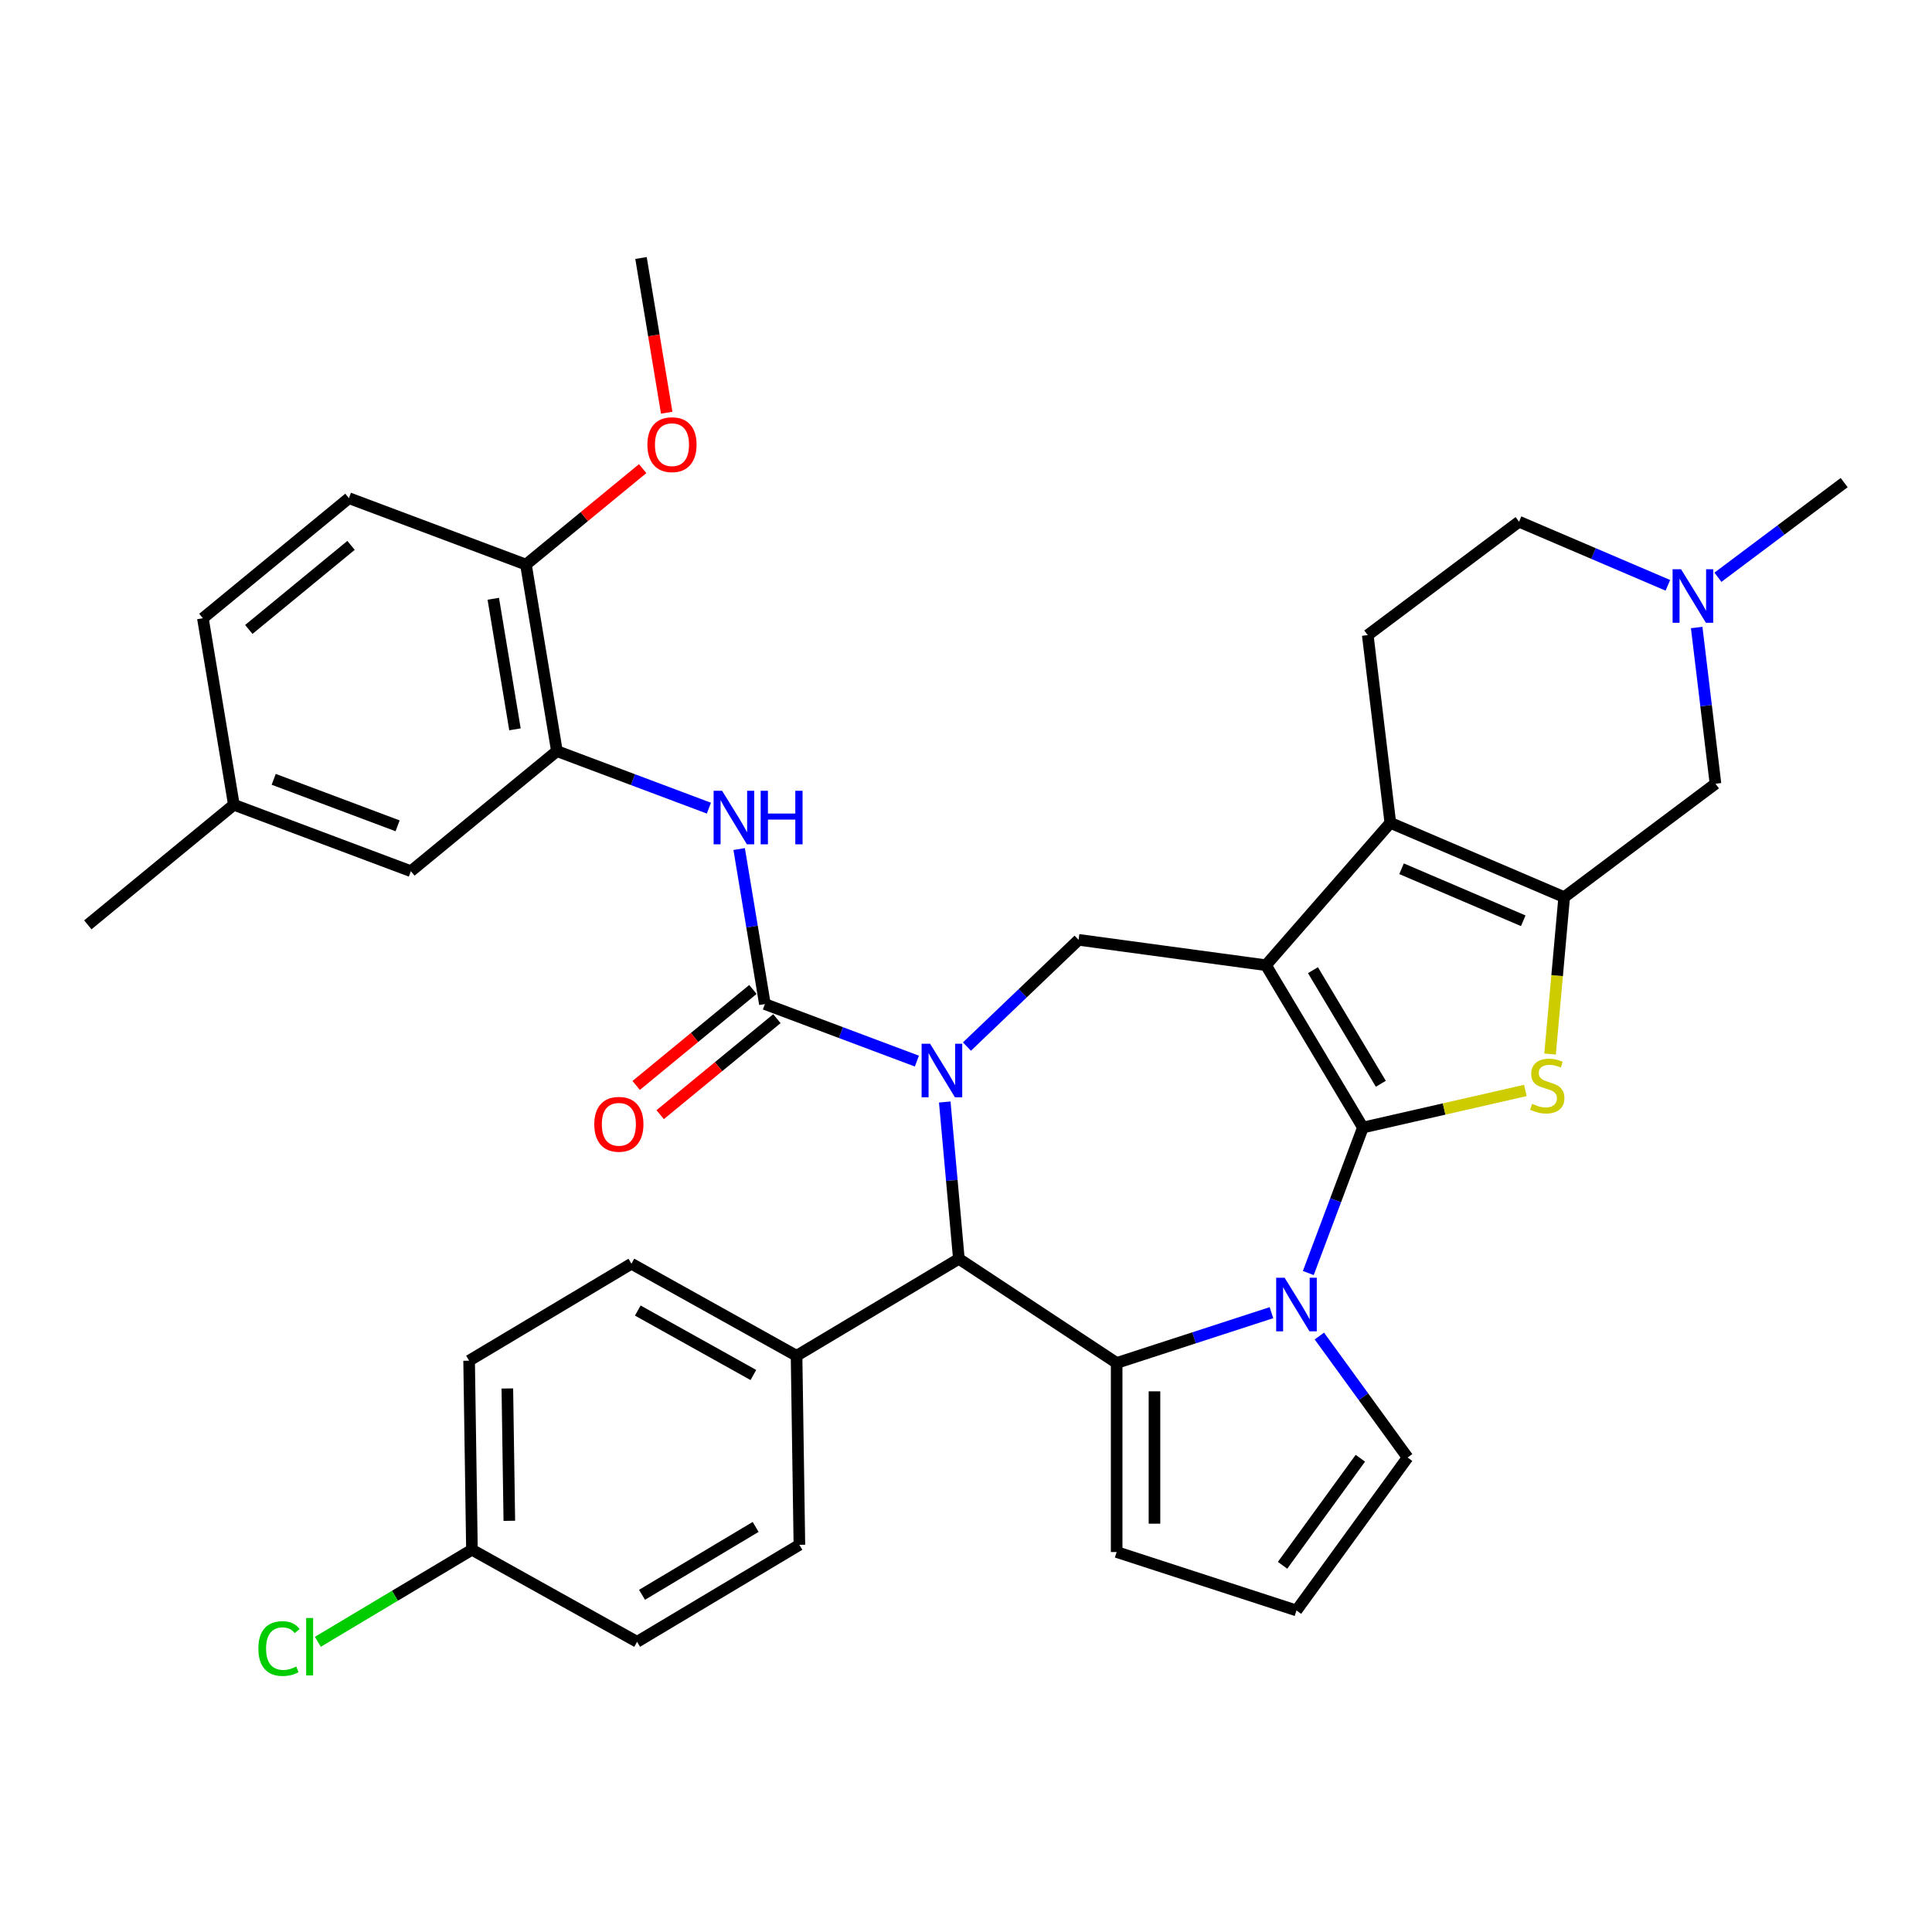 <?xml version='1.0' encoding='iso-8859-1'?>
<svg version='1.1' baseProfile='full'
              xmlns='http://www.w3.org/2000/svg'
                      xmlns:rdkit='http://www.rdkit.org/xml'
                      xmlns:xlink='http://www.w3.org/1999/xlink'
                  xml:space='preserve'
width='1000px' height='1000px' viewBox='0 0 1000 1000'>
<!-- END OF HEADER -->
<rect style='opacity:1.0;fill:#FFFFFF;stroke:none' width='1000' height='1000' x='0' y='0'> </rect>
<path class='bond-0' d='M 705.441,583.606 L 655.248,499.596' style='fill:none;fill-rule:evenodd;stroke:#000000;stroke-width:6px;stroke-linecap:butt;stroke-linejoin:miter;stroke-opacity:1' />
<path class='bond-0' d='M 714.714,560.966 L 679.579,502.159' style='fill:none;fill-rule:evenodd;stroke:#000000;stroke-width:6px;stroke-linecap:butt;stroke-linejoin:miter;stroke-opacity:1' />
<path class='bond-2' d='M 705.441,583.606 L 691.308,621.266' style='fill:none;fill-rule:evenodd;stroke:#000000;stroke-width:6px;stroke-linecap:butt;stroke-linejoin:miter;stroke-opacity:1' />
<path class='bond-2' d='M 691.308,621.266 L 677.174,658.925' style='fill:none;fill-rule:evenodd;stroke:#0000FF;stroke-width:6px;stroke-linecap:butt;stroke-linejoin:miter;stroke-opacity:1' />
<path class='bond-4' d='M 705.441,583.606 L 747.48,574.012' style='fill:none;fill-rule:evenodd;stroke:#000000;stroke-width:6px;stroke-linecap:butt;stroke-linejoin:miter;stroke-opacity:1' />
<path class='bond-4' d='M 747.48,574.012 L 789.518,564.417' style='fill:none;fill-rule:evenodd;stroke:#CCCC00;stroke-width:6px;stroke-linecap:butt;stroke-linejoin:miter;stroke-opacity:1' />
<path class='bond-5' d='M 655.248,499.596 L 719.635,425.899' style='fill:none;fill-rule:evenodd;stroke:#000000;stroke-width:6px;stroke-linecap:butt;stroke-linejoin:miter;stroke-opacity:1' />
<path class='bond-9' d='M 655.248,499.596 L 558.271,486.46' style='fill:none;fill-rule:evenodd;stroke:#000000;stroke-width:6px;stroke-linecap:butt;stroke-linejoin:miter;stroke-opacity:1' />
<path class='bond-1' d='M 500.493,541.701 L 529.382,514.08' style='fill:none;fill-rule:evenodd;stroke:#0000FF;stroke-width:6px;stroke-linecap:butt;stroke-linejoin:miter;stroke-opacity:1' />
<path class='bond-1' d='M 529.382,514.08 L 558.271,486.46' style='fill:none;fill-rule:evenodd;stroke:#000000;stroke-width:6px;stroke-linecap:butt;stroke-linejoin:miter;stroke-opacity:1' />
<path class='bond-6' d='M 474.579,549.226 L 435.246,534.464' style='fill:none;fill-rule:evenodd;stroke:#0000FF;stroke-width:6px;stroke-linecap:butt;stroke-linejoin:miter;stroke-opacity:1' />
<path class='bond-6' d='M 435.246,534.464 L 395.913,519.703' style='fill:none;fill-rule:evenodd;stroke:#000000;stroke-width:6px;stroke-linecap:butt;stroke-linejoin:miter;stroke-opacity:1' />
<path class='bond-38' d='M 489.003,570.393 L 492.656,610.976' style='fill:none;fill-rule:evenodd;stroke:#0000FF;stroke-width:6px;stroke-linecap:butt;stroke-linejoin:miter;stroke-opacity:1' />
<path class='bond-38' d='M 492.656,610.976 L 496.308,651.558' style='fill:none;fill-rule:evenodd;stroke:#000000;stroke-width:6px;stroke-linecap:butt;stroke-linejoin:miter;stroke-opacity:1' />
<path class='bond-3' d='M 658.098,679.439 L 618.04,692.455' style='fill:none;fill-rule:evenodd;stroke:#0000FF;stroke-width:6px;stroke-linecap:butt;stroke-linejoin:miter;stroke-opacity:1' />
<path class='bond-3' d='M 618.04,692.455 L 577.982,705.47' style='fill:none;fill-rule:evenodd;stroke:#000000;stroke-width:6px;stroke-linecap:butt;stroke-linejoin:miter;stroke-opacity:1' />
<path class='bond-15' d='M 682.9,691.533 L 705.739,722.967' style='fill:none;fill-rule:evenodd;stroke:#0000FF;stroke-width:6px;stroke-linecap:butt;stroke-linejoin:miter;stroke-opacity:1' />
<path class='bond-15' d='M 705.739,722.967 L 728.577,754.402' style='fill:none;fill-rule:evenodd;stroke:#000000;stroke-width:6px;stroke-linecap:butt;stroke-linejoin:miter;stroke-opacity:1' />
<path class='bond-8' d='M 577.982,705.47 L 496.308,651.558' style='fill:none;fill-rule:evenodd;stroke:#000000;stroke-width:6px;stroke-linecap:butt;stroke-linejoin:miter;stroke-opacity:1' />
<path class='bond-16' d='M 577.982,705.47 L 577.982,803.333' style='fill:none;fill-rule:evenodd;stroke:#000000;stroke-width:6px;stroke-linecap:butt;stroke-linejoin:miter;stroke-opacity:1' />
<path class='bond-16' d='M 597.554,720.15 L 597.554,788.654' style='fill:none;fill-rule:evenodd;stroke:#000000;stroke-width:6px;stroke-linecap:butt;stroke-linejoin:miter;stroke-opacity:1' />
<path class='bond-7' d='M 802.315,545.565 L 805.969,504.963' style='fill:none;fill-rule:evenodd;stroke:#CCCC00;stroke-width:6px;stroke-linecap:butt;stroke-linejoin:miter;stroke-opacity:1' />
<path class='bond-7' d='M 805.969,504.963 L 809.623,464.361' style='fill:none;fill-rule:evenodd;stroke:#000000;stroke-width:6px;stroke-linecap:butt;stroke-linejoin:miter;stroke-opacity:1' />
<path class='bond-14' d='M 719.635,425.899 L 707.951,328.736' style='fill:none;fill-rule:evenodd;stroke:#000000;stroke-width:6px;stroke-linecap:butt;stroke-linejoin:miter;stroke-opacity:1' />
<path class='bond-36' d='M 719.635,425.899 L 809.623,464.361' style='fill:none;fill-rule:evenodd;stroke:#000000;stroke-width:6px;stroke-linecap:butt;stroke-linejoin:miter;stroke-opacity:1' />
<path class='bond-36' d='M 725.441,449.665 L 788.432,476.589' style='fill:none;fill-rule:evenodd;stroke:#000000;stroke-width:6px;stroke-linecap:butt;stroke-linejoin:miter;stroke-opacity:1' />
<path class='bond-10' d='M 395.913,519.703 L 389.251,479.584' style='fill:none;fill-rule:evenodd;stroke:#000000;stroke-width:6px;stroke-linecap:butt;stroke-linejoin:miter;stroke-opacity:1' />
<path class='bond-10' d='M 389.251,479.584 L 382.589,439.466' style='fill:none;fill-rule:evenodd;stroke:#0000FF;stroke-width:6px;stroke-linecap:butt;stroke-linejoin:miter;stroke-opacity:1' />
<path class='bond-18' d='M 389.698,512.144 L 359.487,536.984' style='fill:none;fill-rule:evenodd;stroke:#000000;stroke-width:6px;stroke-linecap:butt;stroke-linejoin:miter;stroke-opacity:1' />
<path class='bond-18' d='M 359.487,536.984 L 329.276,561.825' style='fill:none;fill-rule:evenodd;stroke:#FF0000;stroke-width:6px;stroke-linecap:butt;stroke-linejoin:miter;stroke-opacity:1' />
<path class='bond-18' d='M 402.129,527.262 L 371.918,552.103' style='fill:none;fill-rule:evenodd;stroke:#000000;stroke-width:6px;stroke-linecap:butt;stroke-linejoin:miter;stroke-opacity:1' />
<path class='bond-18' d='M 371.918,552.103 L 341.706,576.944' style='fill:none;fill-rule:evenodd;stroke:#FF0000;stroke-width:6px;stroke-linecap:butt;stroke-linejoin:miter;stroke-opacity:1' />
<path class='bond-12' d='M 809.623,464.361 L 887.926,405.661' style='fill:none;fill-rule:evenodd;stroke:#000000;stroke-width:6px;stroke-linecap:butt;stroke-linejoin:miter;stroke-opacity:1' />
<path class='bond-17' d='M 496.308,651.558 L 412.298,701.752' style='fill:none;fill-rule:evenodd;stroke:#000000;stroke-width:6px;stroke-linecap:butt;stroke-linejoin:miter;stroke-opacity:1' />
<path class='bond-11' d='M 366.925,418.299 L 327.592,403.537' style='fill:none;fill-rule:evenodd;stroke:#0000FF;stroke-width:6px;stroke-linecap:butt;stroke-linejoin:miter;stroke-opacity:1' />
<path class='bond-11' d='M 327.592,403.537 L 288.259,388.775' style='fill:none;fill-rule:evenodd;stroke:#000000;stroke-width:6px;stroke-linecap:butt;stroke-linejoin:miter;stroke-opacity:1' />
<path class='bond-20' d='M 288.259,388.775 L 272.227,292.235' style='fill:none;fill-rule:evenodd;stroke:#000000;stroke-width:6px;stroke-linecap:butt;stroke-linejoin:miter;stroke-opacity:1' />
<path class='bond-20' d='M 266.546,377.501 L 255.324,309.922' style='fill:none;fill-rule:evenodd;stroke:#000000;stroke-width:6px;stroke-linecap:butt;stroke-linejoin:miter;stroke-opacity:1' />
<path class='bond-21' d='M 288.259,388.775 L 212.668,450.93' style='fill:none;fill-rule:evenodd;stroke:#000000;stroke-width:6px;stroke-linecap:butt;stroke-linejoin:miter;stroke-opacity:1' />
<path class='bond-13' d='M 887.926,405.661 L 883.065,365.231' style='fill:none;fill-rule:evenodd;stroke:#000000;stroke-width:6px;stroke-linecap:butt;stroke-linejoin:miter;stroke-opacity:1' />
<path class='bond-13' d='M 883.065,365.231 L 878.203,324.802' style='fill:none;fill-rule:evenodd;stroke:#0000FF;stroke-width:6px;stroke-linecap:butt;stroke-linejoin:miter;stroke-opacity:1' />
<path class='bond-33' d='M 889.199,298.785 L 921.872,274.291' style='fill:none;fill-rule:evenodd;stroke:#0000FF;stroke-width:6px;stroke-linecap:butt;stroke-linejoin:miter;stroke-opacity:1' />
<path class='bond-33' d='M 921.872,274.291 L 954.545,249.798' style='fill:none;fill-rule:evenodd;stroke:#000000;stroke-width:6px;stroke-linecap:butt;stroke-linejoin:miter;stroke-opacity:1' />
<path class='bond-39' d='M 863.285,302.96 L 824.77,286.498' style='fill:none;fill-rule:evenodd;stroke:#0000FF;stroke-width:6px;stroke-linecap:butt;stroke-linejoin:miter;stroke-opacity:1' />
<path class='bond-39' d='M 824.77,286.498 L 786.255,270.035' style='fill:none;fill-rule:evenodd;stroke:#000000;stroke-width:6px;stroke-linecap:butt;stroke-linejoin:miter;stroke-opacity:1' />
<path class='bond-22' d='M 707.951,328.736 L 786.255,270.035' style='fill:none;fill-rule:evenodd;stroke:#000000;stroke-width:6px;stroke-linecap:butt;stroke-linejoin:miter;stroke-opacity:1' />
<path class='bond-19' d='M 728.577,754.402 L 671.055,833.574' style='fill:none;fill-rule:evenodd;stroke:#000000;stroke-width:6px;stroke-linecap:butt;stroke-linejoin:miter;stroke-opacity:1' />
<path class='bond-19' d='M 704.114,754.773 L 663.849,810.194' style='fill:none;fill-rule:evenodd;stroke:#000000;stroke-width:6px;stroke-linecap:butt;stroke-linejoin:miter;stroke-opacity:1' />
<path class='bond-37' d='M 577.982,803.333 L 671.055,833.574' style='fill:none;fill-rule:evenodd;stroke:#000000;stroke-width:6px;stroke-linecap:butt;stroke-linejoin:miter;stroke-opacity:1' />
<path class='bond-23' d='M 412.298,701.752 L 326.824,654.094' style='fill:none;fill-rule:evenodd;stroke:#000000;stroke-width:6px;stroke-linecap:butt;stroke-linejoin:miter;stroke-opacity:1' />
<path class='bond-23' d='M 389.945,711.698 L 330.113,678.337' style='fill:none;fill-rule:evenodd;stroke:#000000;stroke-width:6px;stroke-linecap:butt;stroke-linejoin:miter;stroke-opacity:1' />
<path class='bond-24' d='M 412.298,701.752 L 413.762,799.604' style='fill:none;fill-rule:evenodd;stroke:#000000;stroke-width:6px;stroke-linecap:butt;stroke-linejoin:miter;stroke-opacity:1' />
<path class='bond-25' d='M 272.227,292.235 L 180.605,257.848' style='fill:none;fill-rule:evenodd;stroke:#000000;stroke-width:6px;stroke-linecap:butt;stroke-linejoin:miter;stroke-opacity:1' />
<path class='bond-32' d='M 272.227,292.235 L 302.438,267.394' style='fill:none;fill-rule:evenodd;stroke:#000000;stroke-width:6px;stroke-linecap:butt;stroke-linejoin:miter;stroke-opacity:1' />
<path class='bond-32' d='M 302.438,267.394 L 332.649,242.553' style='fill:none;fill-rule:evenodd;stroke:#FF0000;stroke-width:6px;stroke-linecap:butt;stroke-linejoin:miter;stroke-opacity:1' />
<path class='bond-26' d='M 212.668,450.93 L 121.045,416.543' style='fill:none;fill-rule:evenodd;stroke:#000000;stroke-width:6px;stroke-linecap:butt;stroke-linejoin:miter;stroke-opacity:1' />
<path class='bond-26' d='M 205.802,427.447 L 141.666,403.376' style='fill:none;fill-rule:evenodd;stroke:#000000;stroke-width:6px;stroke-linecap:butt;stroke-linejoin:miter;stroke-opacity:1' />
<path class='bond-29' d='M 326.824,654.094 L 242.814,704.287' style='fill:none;fill-rule:evenodd;stroke:#000000;stroke-width:6px;stroke-linecap:butt;stroke-linejoin:miter;stroke-opacity:1' />
<path class='bond-28' d='M 413.762,799.604 L 329.752,849.797' style='fill:none;fill-rule:evenodd;stroke:#000000;stroke-width:6px;stroke-linecap:butt;stroke-linejoin:miter;stroke-opacity:1' />
<path class='bond-28' d='M 391.122,790.331 L 332.314,825.466' style='fill:none;fill-rule:evenodd;stroke:#000000;stroke-width:6px;stroke-linecap:butt;stroke-linejoin:miter;stroke-opacity:1' />
<path class='bond-41' d='M 180.605,257.848 L 105.014,320.002' style='fill:none;fill-rule:evenodd;stroke:#000000;stroke-width:6px;stroke-linecap:butt;stroke-linejoin:miter;stroke-opacity:1' />
<path class='bond-41' d='M 181.697,282.289 L 128.783,325.797' style='fill:none;fill-rule:evenodd;stroke:#000000;stroke-width:6px;stroke-linecap:butt;stroke-linejoin:miter;stroke-opacity:1' />
<path class='bond-30' d='M 121.045,416.543 L 105.014,320.002' style='fill:none;fill-rule:evenodd;stroke:#000000;stroke-width:6px;stroke-linecap:butt;stroke-linejoin:miter;stroke-opacity:1' />
<path class='bond-34' d='M 121.045,416.543 L 45.455,478.697' style='fill:none;fill-rule:evenodd;stroke:#000000;stroke-width:6px;stroke-linecap:butt;stroke-linejoin:miter;stroke-opacity:1' />
<path class='bond-27' d='M 244.277,802.139 L 329.752,849.797' style='fill:none;fill-rule:evenodd;stroke:#000000;stroke-width:6px;stroke-linecap:butt;stroke-linejoin:miter;stroke-opacity:1' />
<path class='bond-31' d='M 244.277,802.139 L 204.396,825.967' style='fill:none;fill-rule:evenodd;stroke:#000000;stroke-width:6px;stroke-linecap:butt;stroke-linejoin:miter;stroke-opacity:1' />
<path class='bond-31' d='M 204.396,825.967 L 164.515,849.796' style='fill:none;fill-rule:evenodd;stroke:#00CC00;stroke-width:6px;stroke-linecap:butt;stroke-linejoin:miter;stroke-opacity:1' />
<path class='bond-40' d='M 244.277,802.139 L 242.814,704.287' style='fill:none;fill-rule:evenodd;stroke:#000000;stroke-width:6px;stroke-linecap:butt;stroke-linejoin:miter;stroke-opacity:1' />
<path class='bond-40' d='M 263.628,787.169 L 262.603,718.672' style='fill:none;fill-rule:evenodd;stroke:#000000;stroke-width:6px;stroke-linecap:butt;stroke-linejoin:miter;stroke-opacity:1' />
<path class='bond-35' d='M 345.085,213.62 L 338.436,173.58' style='fill:none;fill-rule:evenodd;stroke:#FF0000;stroke-width:6px;stroke-linecap:butt;stroke-linejoin:miter;stroke-opacity:1' />
<path class='bond-35' d='M 338.436,173.58 L 331.786,133.54' style='fill:none;fill-rule:evenodd;stroke:#000000;stroke-width:6px;stroke-linecap:butt;stroke-linejoin:miter;stroke-opacity:1' />
<path  class='atom-2' d='M 481.41 540.232
L 490.491 554.911
Q 491.392 556.36, 492.84 558.982
Q 494.288 561.605, 494.367 561.762
L 494.367 540.232
L 498.046 540.232
L 498.046 567.947
L 494.249 567.947
L 484.502 551.897
Q 483.367 550.018, 482.153 547.865
Q 480.979 545.712, 480.627 545.047
L 480.627 567.947
L 477.025 567.947
L 477.025 540.232
L 481.41 540.232
' fill='#0000FF'/>
<path  class='atom-3' d='M 664.929 661.372
L 674.01 676.051
Q 674.911 677.5, 676.359 680.122
Q 677.807 682.745, 677.886 682.902
L 677.886 661.372
L 681.565 661.372
L 681.565 689.086
L 677.768 689.086
L 668.021 673.037
Q 666.886 671.158, 665.672 669.005
Q 664.498 666.852, 664.146 666.187
L 664.146 689.086
L 660.544 689.086
L 660.544 661.372
L 664.929 661.372
' fill='#0000FF'/>
<path  class='atom-5' d='M 793.022 571.342
Q 793.335 571.46, 794.627 572.008
Q 795.918 572.556, 797.328 572.908
Q 798.776 573.221, 800.185 573.221
Q 802.808 573.221, 804.335 571.969
Q 805.861 570.677, 805.861 568.445
Q 805.861 566.919, 805.078 565.979
Q 804.335 565.04, 803.16 564.531
Q 801.986 564.022, 800.029 563.435
Q 797.563 562.691, 796.075 561.987
Q 794.627 561.282, 793.57 559.794
Q 792.552 558.307, 792.552 555.802
Q 792.552 552.318, 794.901 550.165
Q 797.288 548.012, 801.986 548.012
Q 805.196 548.012, 808.836 549.538
L 807.936 552.553
Q 804.609 551.182, 802.103 551.182
Q 799.402 551.182, 797.915 552.318
Q 796.427 553.414, 796.466 555.332
Q 796.466 556.819, 797.21 557.72
Q 797.993 558.62, 799.089 559.129
Q 800.224 559.638, 802.103 560.225
Q 804.609 561.008, 806.096 561.791
Q 807.584 562.574, 808.641 564.179
Q 809.737 565.744, 809.737 568.445
Q 809.737 572.282, 807.153 574.356
Q 804.609 576.392, 800.342 576.392
Q 797.876 576.392, 795.997 575.844
Q 794.157 575.335, 791.965 574.435
L 793.022 571.342
' fill='#CCCC00'/>
<path  class='atom-11' d='M 373.755 409.305
L 382.837 423.984
Q 383.737 425.432, 385.186 428.055
Q 386.634 430.678, 386.712 430.834
L 386.712 409.305
L 390.392 409.305
L 390.392 437.019
L 386.595 437.019
L 376.848 420.97
Q 375.713 419.091, 374.499 416.938
Q 373.325 414.785, 372.972 414.119
L 372.972 437.019
L 369.371 437.019
L 369.371 409.305
L 373.755 409.305
' fill='#0000FF'/>
<path  class='atom-11' d='M 393.719 409.305
L 397.477 409.305
L 397.477 421.087
L 411.648 421.087
L 411.648 409.305
L 415.406 409.305
L 415.406 437.019
L 411.648 437.019
L 411.648 424.219
L 397.477 424.219
L 397.477 437.019
L 393.719 437.019
L 393.719 409.305
' fill='#0000FF'/>
<path  class='atom-14' d='M 870.116 294.641
L 879.198 309.32
Q 880.098 310.768, 881.546 313.391
Q 882.995 316.014, 883.073 316.17
L 883.073 294.641
L 886.753 294.641
L 886.753 322.355
L 882.956 322.355
L 873.208 306.306
Q 872.073 304.427, 870.86 302.274
Q 869.685 300.121, 869.333 299.456
L 869.333 322.355
L 865.732 322.355
L 865.732 294.641
L 870.116 294.641
' fill='#0000FF'/>
<path  class='atom-19' d='M 307.6 581.935
Q 307.6 575.28, 310.888 571.562
Q 314.177 567.843, 320.322 567.843
Q 326.468 567.843, 329.756 571.562
Q 333.044 575.28, 333.044 581.935
Q 333.044 588.668, 329.717 592.504
Q 326.39 596.301, 320.322 596.301
Q 314.216 596.301, 310.888 592.504
Q 307.6 588.707, 307.6 581.935
M 320.322 593.17
Q 324.55 593.17, 326.82 590.351
Q 329.13 587.494, 329.13 581.935
Q 329.13 576.494, 326.82 573.754
Q 324.55 570.975, 320.322 570.975
Q 316.095 570.975, 313.785 573.715
Q 311.515 576.455, 311.515 581.935
Q 311.515 587.533, 313.785 590.351
Q 316.095 593.17, 320.322 593.17
' fill='#FF0000'/>
<path  class='atom-32' d='M 133.727 853.292
Q 133.727 846.403, 136.937 842.801
Q 140.186 839.161, 146.332 839.161
Q 152.047 839.161, 155.1 843.193
L 152.517 845.307
Q 150.285 842.371, 146.332 842.371
Q 142.143 842.371, 139.912 845.189
Q 137.72 847.968, 137.72 853.292
Q 137.72 858.773, 139.99 861.591
Q 142.3 864.409, 146.762 864.409
Q 149.816 864.409, 153.378 862.57
L 154.474 865.505
Q 153.025 866.445, 150.833 866.993
Q 148.641 867.541, 146.214 867.541
Q 140.186 867.541, 136.937 863.861
Q 133.727 860.182, 133.727 853.292
' fill='#00CC00'/>
<path  class='atom-32' d='M 158.467 837.478
L 162.068 837.478
L 162.068 867.189
L 158.467 867.189
L 158.467 837.478
' fill='#00CC00'/>
<path  class='atom-33' d='M 335.096 230.159
Q 335.096 223.504, 338.384 219.785
Q 341.672 216.066, 347.818 216.066
Q 353.964 216.066, 357.252 219.785
Q 360.54 223.504, 360.54 230.159
Q 360.54 236.892, 357.213 240.728
Q 353.886 244.525, 347.818 244.525
Q 341.712 244.525, 338.384 240.728
Q 335.096 236.931, 335.096 230.159
M 347.818 241.393
Q 352.046 241.393, 354.316 238.575
Q 356.626 235.717, 356.626 230.159
Q 356.626 224.717, 354.316 221.977
Q 352.046 219.198, 347.818 219.198
Q 343.591 219.198, 341.281 221.938
Q 339.011 224.678, 339.011 230.159
Q 339.011 235.756, 341.281 238.575
Q 343.591 241.393, 347.818 241.393
' fill='#FF0000'/>
</svg>
